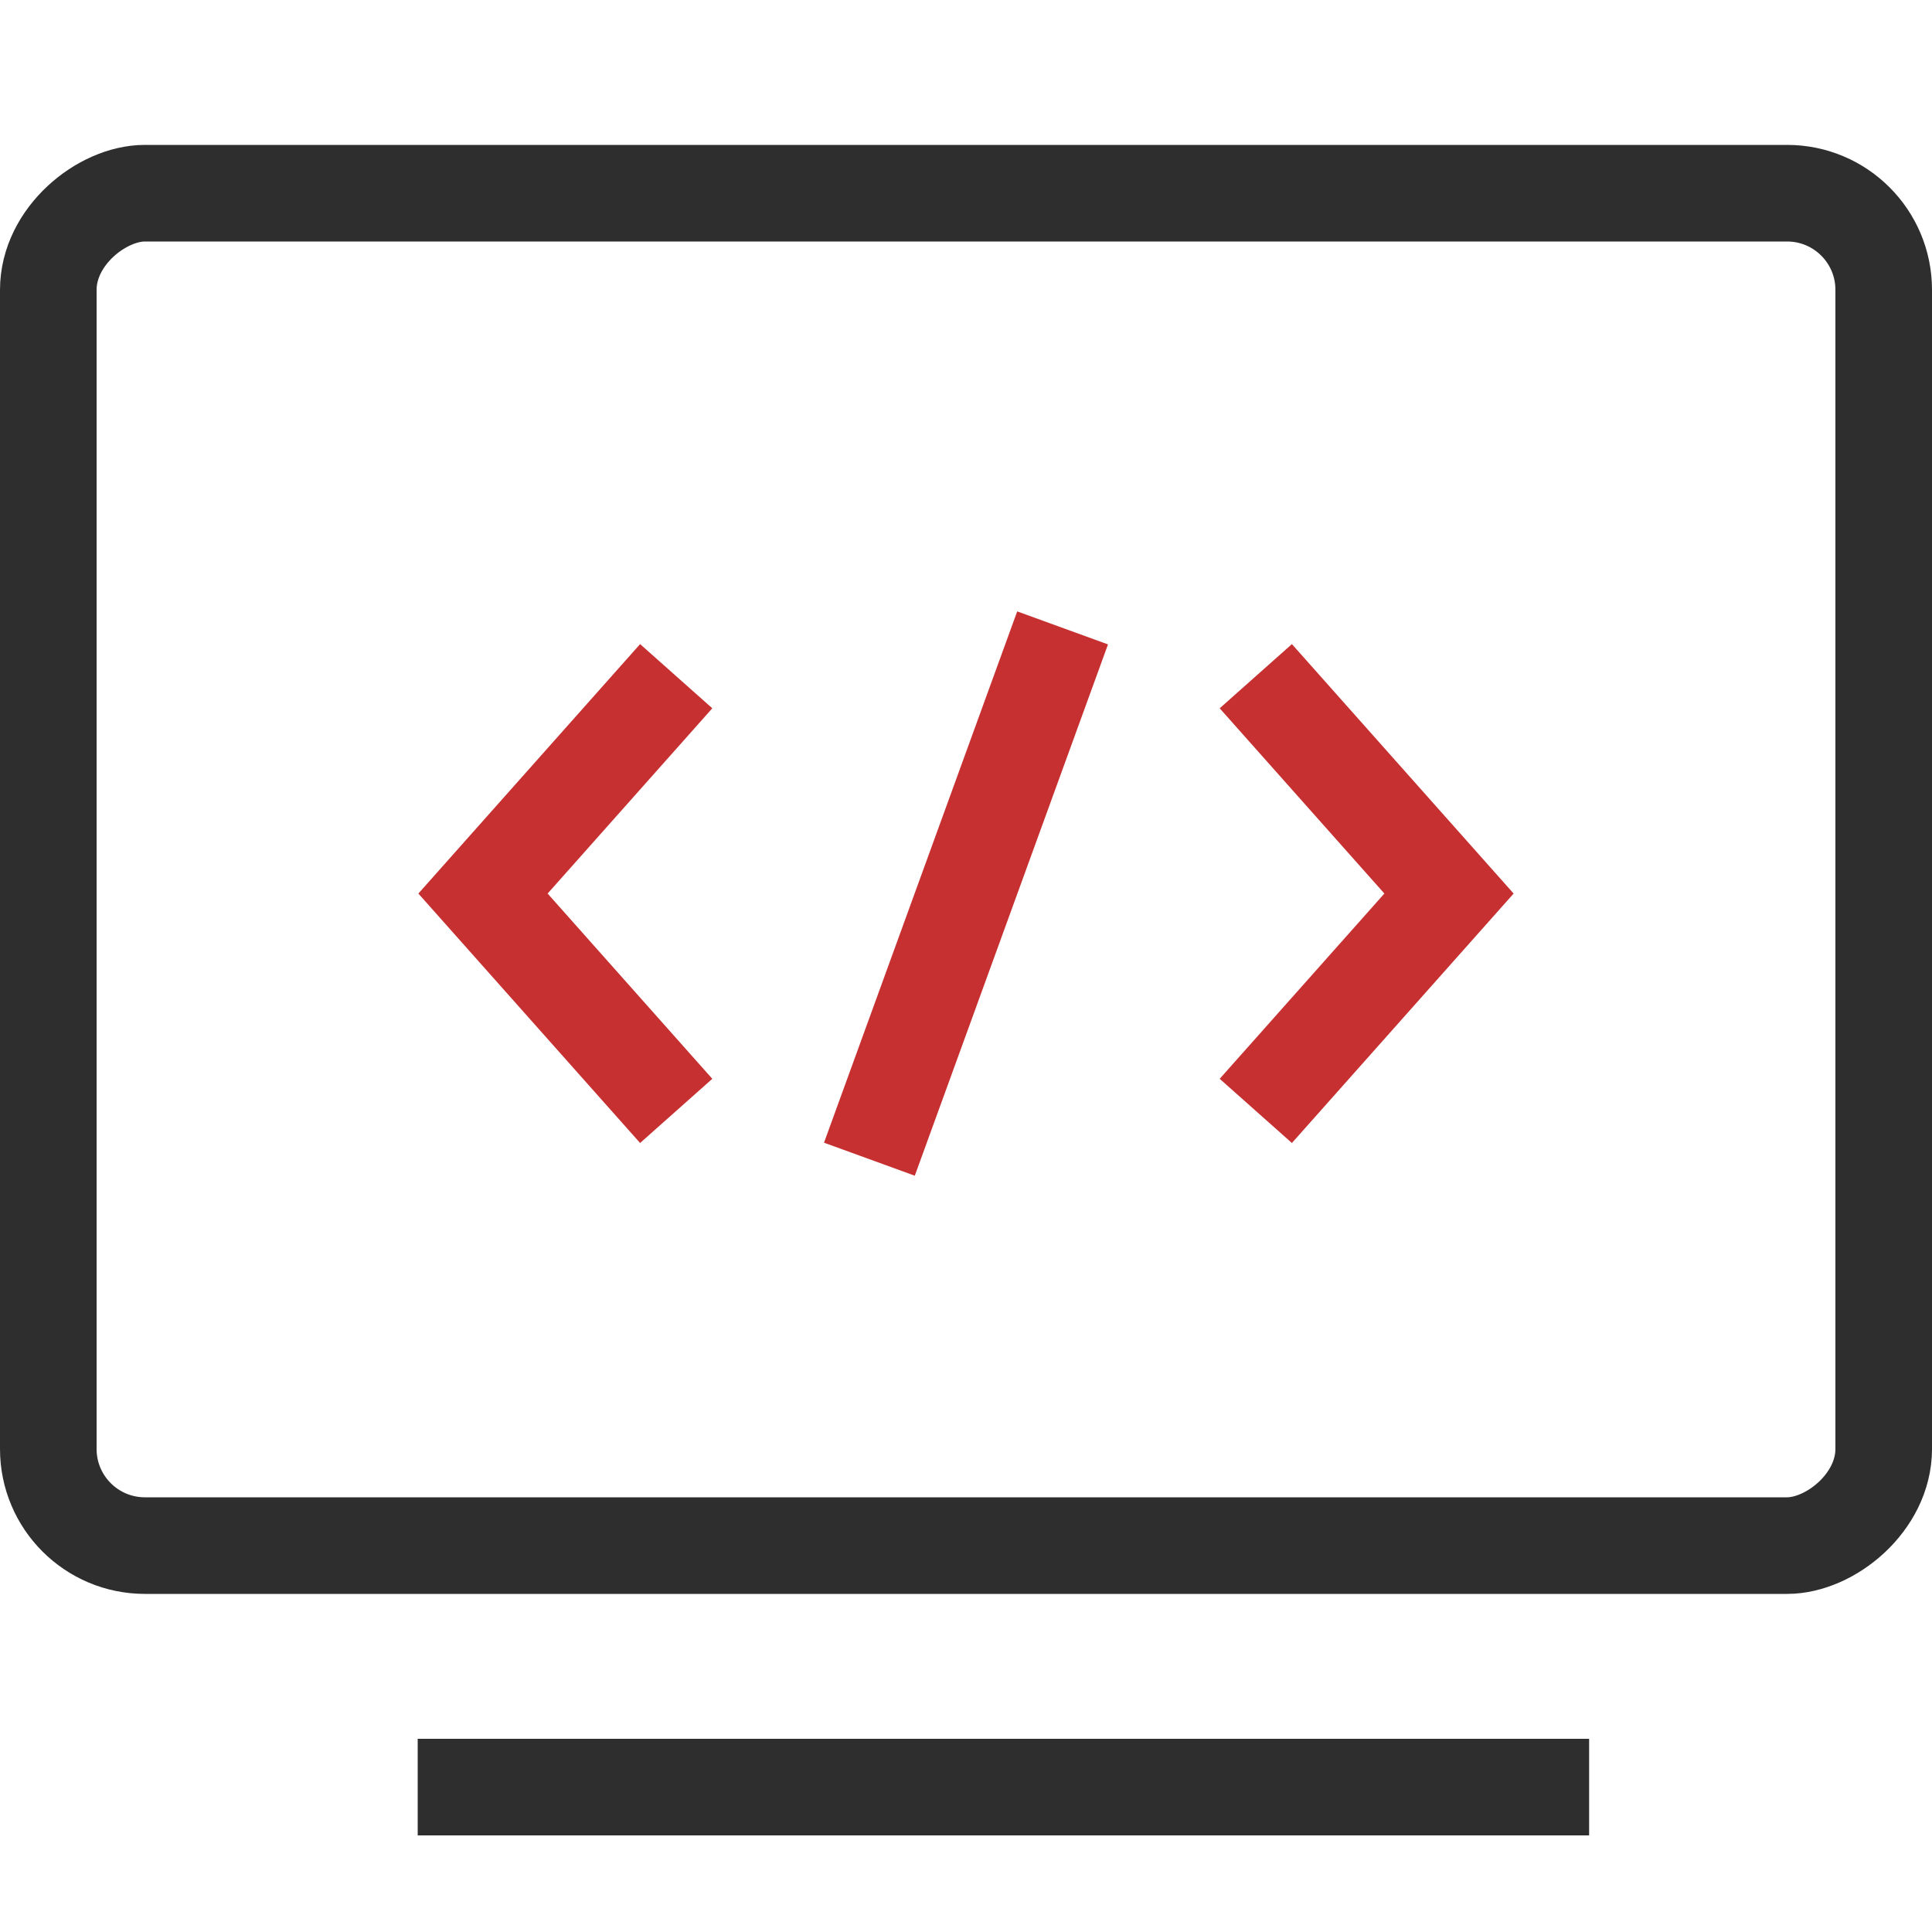 <svg width="40" height="40" viewBox="0 0 40 40" fill="none" xmlns="http://www.w3.org/2000/svg">
<g clip-path="url(#clip0_8001_15027)">
<rect x="1" y="32" width="28" height="38" rx="2" transform="rotate(-90 1 32)" stroke="#2E2E2E" stroke-width="2"/>
<line x1="8.648" y1="37" x2="32.901" y2="37" stroke="#2E2E2E" stroke-width="2"/>
<path d="M26 23L30 18.5L26 14" stroke="#C63031" stroke-width="2"/>
<path d="M14 23L10 18.5L14 14" stroke="#C63031" stroke-width="2"/>
<path d="M18 24L22 13" stroke="#C63031" stroke-width="2"/>
</g>
<defs>
<clipPath id="clip0_8001_15027">
<rect width="40" height="40" fill="white"/>
</clipPath>
</defs>
</svg>
